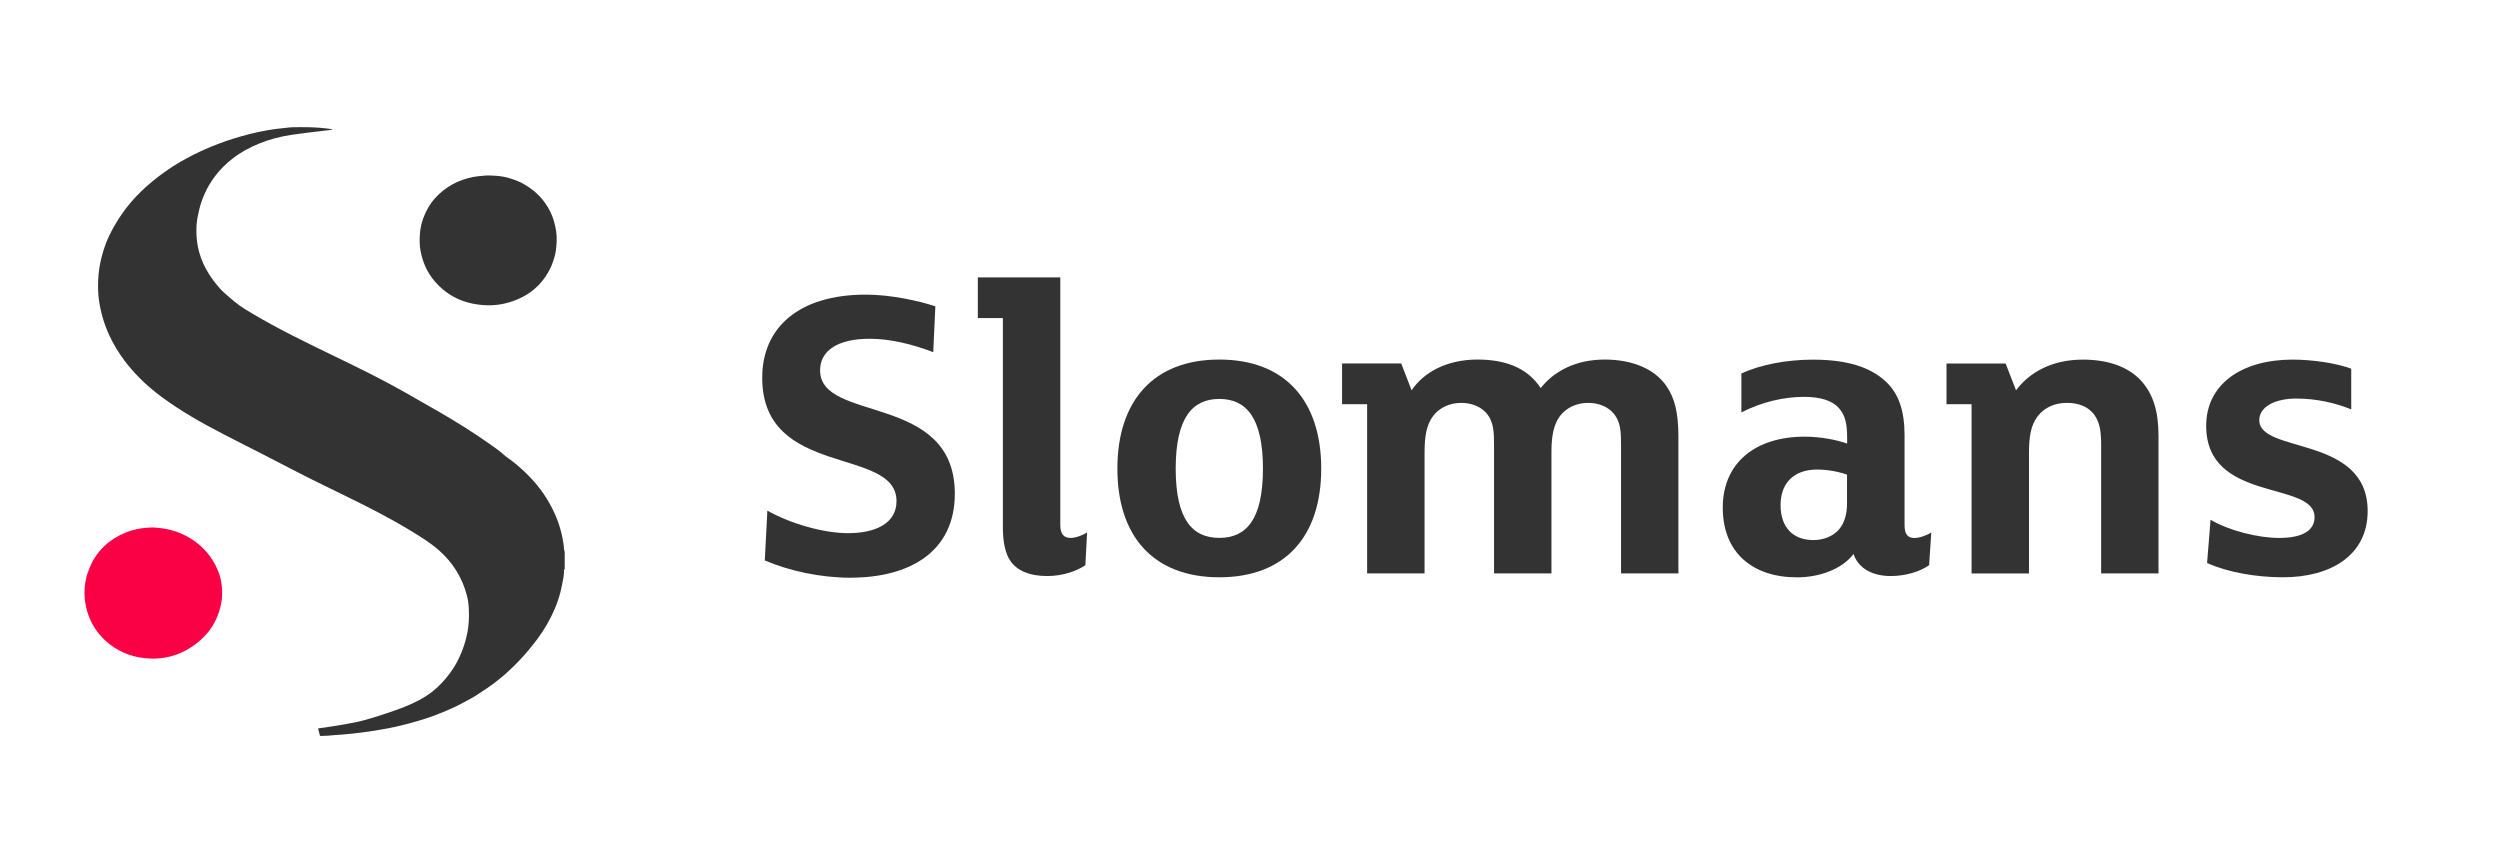 <svg width="172" height="58" viewBox="0 0 172 58" fill="none" xmlns="http://www.w3.org/2000/svg">
    <path
        d="M38.848 39.176C38.828 39.176 38.801 39.174 38.801 39.202C38.82 39.576 38.725 39.936 38.656 40.299C38.55 40.844 38.388 41.369 38.171 41.877C37.859 42.609 37.469 43.293 36.995 43.932C36.566 44.51 36.104 45.055 35.605 45.572C34.867 46.334 34.056 47.01 33.162 47.579C32.897 47.747 32.643 47.937 32.362 48.079C32.005 48.261 31.66 48.465 31.298 48.635C30.465 49.026 29.612 49.355 28.729 49.61C28.035 49.808 27.339 49.992 26.631 50.121C26.079 50.221 25.53 50.316 24.973 50.386C24.503 50.445 24.032 50.503 23.558 50.537C23.224 50.562 22.889 50.581 22.555 50.615C22.402 50.629 22.248 50.621 22.098 50.635C22.037 50.64 22.012 50.621 21.998 50.559C21.97 50.433 21.934 50.308 21.898 50.185C21.881 50.126 21.886 50.109 21.956 50.104C22.338 50.062 23.708 49.847 24.41 49.702C25.193 49.551 26.277 49.188 27.191 48.872C27.918 48.621 28.62 48.322 29.275 47.914C29.916 47.512 30.44 46.99 30.896 46.393C31.147 46.063 31.367 45.714 31.546 45.345C31.833 44.751 32.047 44.128 32.167 43.471C32.256 42.98 32.276 42.486 32.259 41.989C32.248 41.651 32.212 41.31 32.128 40.989C31.805 39.741 31.15 38.693 30.178 37.842C29.573 37.314 28.893 36.901 28.211 36.487C26.826 35.647 25.383 34.912 23.928 34.2C23.383 33.932 22.836 33.661 22.288 33.396C20.869 32.712 19.482 31.972 18.083 31.254C17.175 30.788 16.261 30.338 15.359 29.866C13.874 29.095 12.416 28.274 11.071 27.272C10.547 26.881 10.048 26.462 9.591 25.993C9.224 25.616 8.873 25.227 8.558 24.803C8.154 24.256 7.8 23.68 7.516 23.06C7.159 22.284 6.922 21.474 6.805 20.628C6.744 20.181 6.736 19.732 6.755 19.282C6.78 18.738 6.853 18.198 6.995 17.668C7.126 17.176 7.285 16.696 7.505 16.235C7.753 15.719 8.04 15.224 8.366 14.75C9.168 13.588 10.182 12.65 11.322 11.837C11.667 11.591 12.021 11.359 12.389 11.147C13.539 10.48 14.748 9.952 16.013 9.553C16.791 9.307 17.576 9.103 18.379 8.966C18.707 8.91 19.039 8.857 19.373 8.827C19.666 8.801 19.958 8.751 20.254 8.751C20.791 8.751 21.722 8.715 22.853 8.891C22.842 8.913 22.831 8.93 22.808 8.933C22.329 9.002 21.847 9.039 21.368 9.103C20.92 9.164 20.471 9.212 20.025 9.282C19.276 9.396 18.546 9.586 17.844 9.871C17.183 10.139 16.559 10.471 15.994 10.915C15.423 11.362 14.93 11.882 14.537 12.49C14.133 13.113 13.848 13.797 13.681 14.523C13.603 14.859 13.539 15.197 13.52 15.54C13.495 16.02 13.52 16.498 13.614 16.973C13.832 18.078 14.386 19.006 15.119 19.835C15.32 20.061 15.556 20.259 15.785 20.458C16.019 20.659 16.256 20.86 16.506 21.039C16.774 21.226 17.055 21.393 17.337 21.561C19.189 22.661 21.126 23.594 23.062 24.532C24.695 25.322 26.325 26.118 27.901 27.017C28.69 27.467 29.481 27.917 30.27 28.372C31.465 29.064 32.635 29.799 33.763 30.598C34.078 30.821 34.399 31.042 34.688 31.307C34.833 31.441 35.011 31.55 35.173 31.673C35.597 31.994 35.992 32.351 36.368 32.731C37.123 33.491 37.722 34.359 38.163 35.334C38.477 36.029 38.681 36.758 38.784 37.518C38.803 37.671 38.795 37.831 38.853 37.978V39.185L38.848 39.176Z"
        fill="#333333" />
    <path
        d="M10.53 36.289C10.904 36.314 11.316 36.353 11.728 36.459C12.238 36.59 12.712 36.792 13.152 37.074C13.748 37.451 14.244 37.934 14.62 38.534C14.91 38.998 15.127 39.492 15.219 40.034C15.306 40.55 15.314 41.062 15.205 41.581C14.899 43.041 14.035 44.061 12.756 44.762C12.302 45.01 11.815 45.164 11.308 45.25C10.87 45.326 10.433 45.329 9.993 45.284C8.953 45.181 8.037 44.79 7.262 44.086C6.488 43.379 6.031 42.502 5.866 41.461C5.811 41.098 5.802 40.735 5.833 40.377C5.869 39.981 5.947 39.584 6.112 39.207C6.198 39.012 6.268 38.805 6.371 38.618C6.741 37.962 7.237 37.425 7.884 37.026C8.366 36.727 8.878 36.518 9.43 36.403C9.775 36.331 10.129 36.297 10.527 36.289H10.53Z"
        fill="#FA0045" />
    <path
        d="M33.549 21.002C32.089 20.972 30.849 20.455 29.888 19.329C29.372 18.724 29.069 18.011 28.927 17.227C28.868 16.897 28.866 16.565 28.879 16.233C28.899 15.694 29.027 15.18 29.253 14.691C29.423 14.322 29.632 13.973 29.902 13.666C30.621 12.859 31.521 12.376 32.574 12.172C32.819 12.125 33.067 12.111 33.315 12.085C33.596 12.058 33.869 12.08 34.145 12.097C34.516 12.119 34.878 12.192 35.229 12.315C35.496 12.407 35.764 12.507 36.012 12.65C36.586 12.976 37.087 13.387 37.474 13.926C37.759 14.32 37.979 14.75 38.112 15.219C38.246 15.688 38.327 16.166 38.296 16.654C38.274 17.026 38.246 17.4 38.126 17.76C38.062 17.953 38.004 18.151 37.92 18.335C37.296 19.69 36.229 20.502 34.803 20.863C34.393 20.966 33.975 21.011 33.552 21.005L33.549 21.002Z"
        fill="#333333" />
    <path
        d="M58.532 39.748C56.51 39.748 54.342 39.3 52.618 38.557L52.795 35.131C54.369 36.024 56.657 36.682 58.351 36.682C60.252 36.682 61.68 35.997 61.68 34.477C61.68 30.696 52.44 32.931 52.44 25.99C52.44 22.533 54.967 20.27 59.57 20.27C61.263 20.27 63.192 20.688 64.353 21.075L64.207 24.23C62.81 23.693 61.267 23.306 59.84 23.306C57.61 23.306 56.422 24.141 56.422 25.479C56.422 29.114 65.692 26.999 65.692 33.967C65.692 37.989 62.544 39.744 58.532 39.744V39.748Z"
        fill="#333333" />
    <path
        d="M74.673 38.886C74.11 39.273 73.13 39.632 72.058 39.632C70.839 39.632 70.009 39.276 69.535 38.619C69.149 38.081 68.998 37.25 68.998 36.295V21.883H67.274V19.083H72.949V36.117C72.949 36.743 73.188 37.01 73.663 37.01C74.017 37.01 74.554 36.801 74.793 36.624L74.673 38.886Z"
        fill="#333333" />
    <path
        d="M83.89 39.717C79.372 39.717 76.876 36.917 76.876 32.242C76.876 27.567 79.372 24.737 83.89 24.737C88.407 24.737 90.9 27.567 90.9 32.242C90.9 36.917 88.404 39.717 83.89 39.717ZM83.89 27.447C82.05 27.447 80.888 28.727 80.888 32.242C80.888 35.758 82.046 37.007 83.89 37.007C85.734 37.007 86.891 35.754 86.891 32.242C86.891 28.731 85.734 27.447 83.89 27.447Z"
        fill="#333333" />
    <path
        d="M115.478 39.45H111.528V30.638C111.528 29.713 111.497 29.087 111.08 28.522C110.694 28.016 110.039 27.718 109.267 27.718C108.434 27.718 107.751 28.074 107.334 28.611C106.891 29.207 106.74 29.98 106.74 31.113V39.45H102.79V30.638C102.79 29.713 102.759 29.087 102.346 28.522C101.96 28.016 101.304 27.718 100.533 27.718C99.703 27.718 99.017 28.074 98.604 28.611C98.156 29.207 98.01 29.98 98.01 31.113V39.45H94.059V27.807H92.335V25.007H96.405L97.118 26.852C97.948 25.63 99.495 24.737 101.663 24.737C103.503 24.737 105.077 25.274 105.999 26.701C106.86 25.599 108.345 24.737 110.397 24.737C112.33 24.737 113.842 25.39 114.645 26.554C115.208 27.358 115.474 28.372 115.474 30.038V39.45H115.478Z"
        fill="#333333" />
    <path
        d="M132.723 38.886C132.129 39.303 131.149 39.632 130.08 39.632C128.861 39.632 127.85 39.126 127.526 38.112C126.755 39.126 125.239 39.721 123.634 39.721C120.574 39.721 118.526 38.023 118.526 34.926C118.526 31.829 120.783 30.042 124.17 30.042C125.212 30.042 126.338 30.251 127.083 30.518V30.131C127.083 29.18 126.963 28.584 126.519 28.078C126.072 27.571 125.269 27.304 124.112 27.304C122.716 27.304 121.199 27.66 119.807 28.375V25.696C121.172 25.069 122.955 24.744 124.737 24.744C126.994 24.744 128.657 25.22 129.756 26.264C130.647 27.099 131.033 28.29 131.033 29.957V36.121C131.033 36.747 131.241 37.014 131.716 37.014C132.071 37.014 132.638 36.805 132.873 36.627L132.723 38.89V38.886ZM127.079 32.66C126.631 32.482 125.771 32.304 125.03 32.304C123.306 32.304 122.503 33.348 122.503 34.744C122.503 36.322 123.395 37.157 124.76 37.157C125.474 37.157 126.095 36.891 126.481 36.473C126.867 36.055 127.075 35.429 127.075 34.655V32.66H127.079Z"
        fill="#333333" />
    <path
        d="M148.509 39.45H144.559V30.638C144.559 29.686 144.47 29.06 144.08 28.522C143.695 28.016 143.07 27.718 142.209 27.718C141.26 27.718 140.605 28.105 140.188 28.642C139.713 29.269 139.594 30.073 139.594 31.175V39.454H135.643V27.811H133.919V25.011H137.989L138.703 26.856C139.652 25.576 141.226 24.741 143.309 24.741C145.003 24.741 146.368 25.216 147.259 26.14C148.181 27.123 148.505 28.375 148.505 30.011V39.45H148.509Z"
        fill="#333333" />
    <path
        d="M157.074 39.717C155.261 39.717 153.301 39.389 151.847 38.735L152.086 35.757C153.332 36.504 155.353 37.01 156.808 37.01C158.351 37.01 159.242 36.535 159.242 35.58C159.242 33.047 151.785 34.628 151.785 29.296C151.785 26.438 154.219 24.741 157.726 24.741C159.092 24.741 160.727 24.98 161.765 25.367V28.167C160.754 27.749 159.42 27.42 157.992 27.42C156.565 27.42 155.438 27.958 155.438 28.909C155.438 31.233 162.895 29.922 162.895 35.162C162.895 38.197 160.369 39.717 157.07 39.717H157.074Z"
        fill="#333333" />
</svg>
